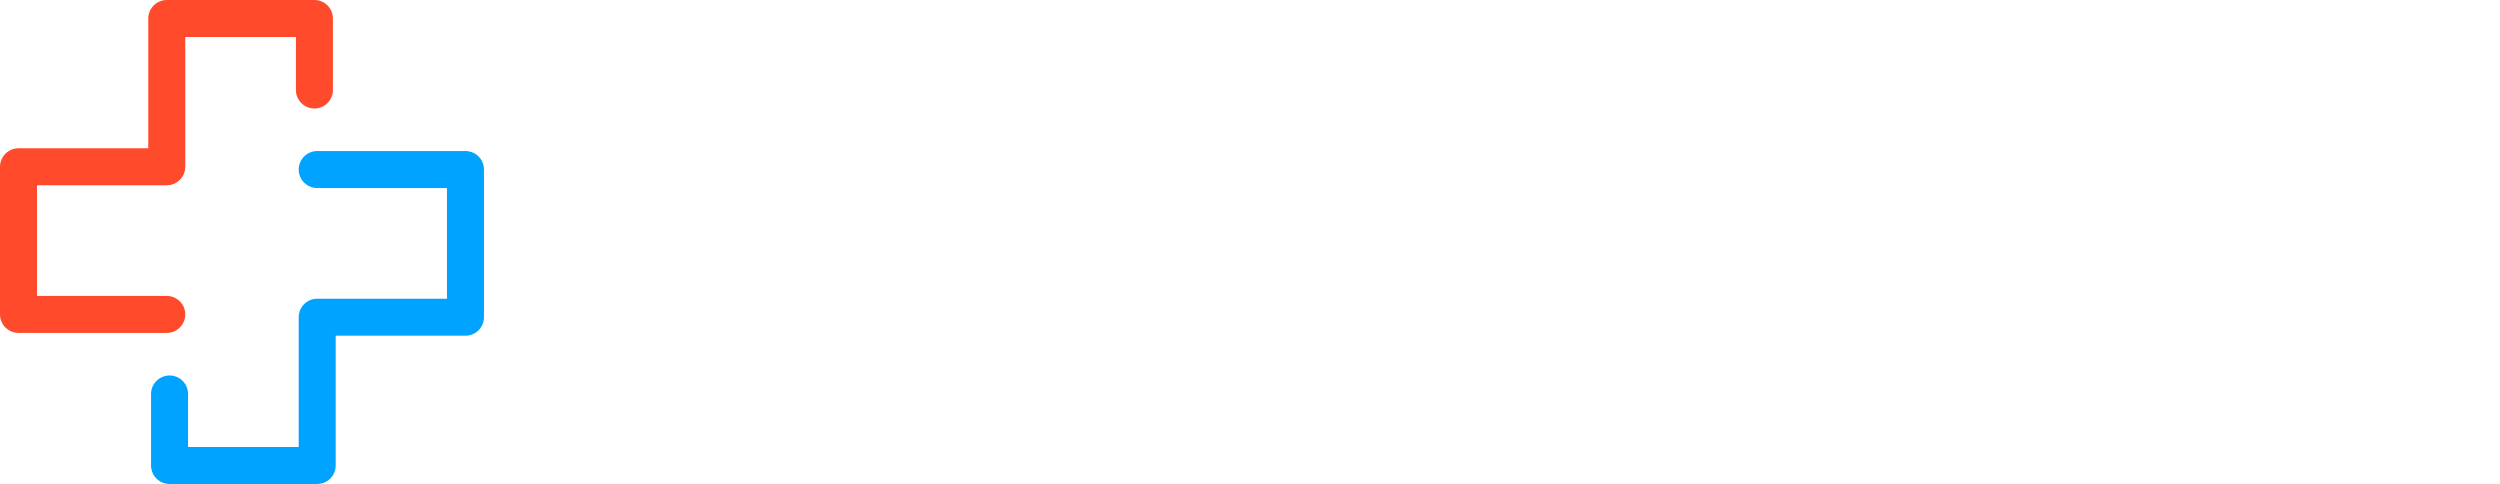 <?xml version="1.0" encoding="UTF-8"?> <svg xmlns="http://www.w3.org/2000/svg" viewBox="1594.5 2421.5 811 157" width="811" height="157"><path fill="none" stroke="rgb(0, 163, 255)" fill-opacity="1" stroke-width="12" stroke-opacity="1" color="rgb(51, 51, 51)" font-size-adjust="none" stroke-linecap="round" stroke-linejoin="round" stroke-miterlimit="10" class="st0" id="tSvg5e0f733cd2" title="Path 1" d="M 1649.5 2549.3 C 1649.5 2557.033 1649.5 2564.767 1649.5 2572.5 C 1665.467 2572.5 1681.433 2572.5 1697.4 2572.5 C 1697.4 2556.467 1697.4 2540.433 1697.4 2524.4 C 1713.433 2524.4 1729.467 2524.4 1745.5 2524.4 C 1745.5 2508.433 1745.5 2492.467 1745.5 2476.5 C 1729.467 2476.5 1713.433 2476.5 1697.4 2476.5"></path><path fill="none" stroke="rgb(255, 74, 44)" fill-opacity="1" stroke-width="12" stroke-opacity="1" color="rgb(51, 51, 51)" font-size-adjust="none" stroke-linecap="round" stroke-linejoin="round" stroke-miterlimit="10" class="st1" id="tSvg12bda51f54b" title="Path 2" d="M 1696.5 2450.7 C 1696.5 2442.967 1696.5 2435.233 1696.5 2427.5 C 1680.533 2427.5 1664.567 2427.5 1648.6 2427.5 C 1648.6 2443.533 1648.6 2459.567 1648.6 2475.6 C 1632.567 2475.6 1616.533 2475.6 1600.5 2475.6 C 1600.5 2491.567 1600.5 2507.533 1600.5 2523.5 C 1616.533 2523.5 1632.567 2523.5 1648.6 2523.5"></path><defs> </defs></svg> 